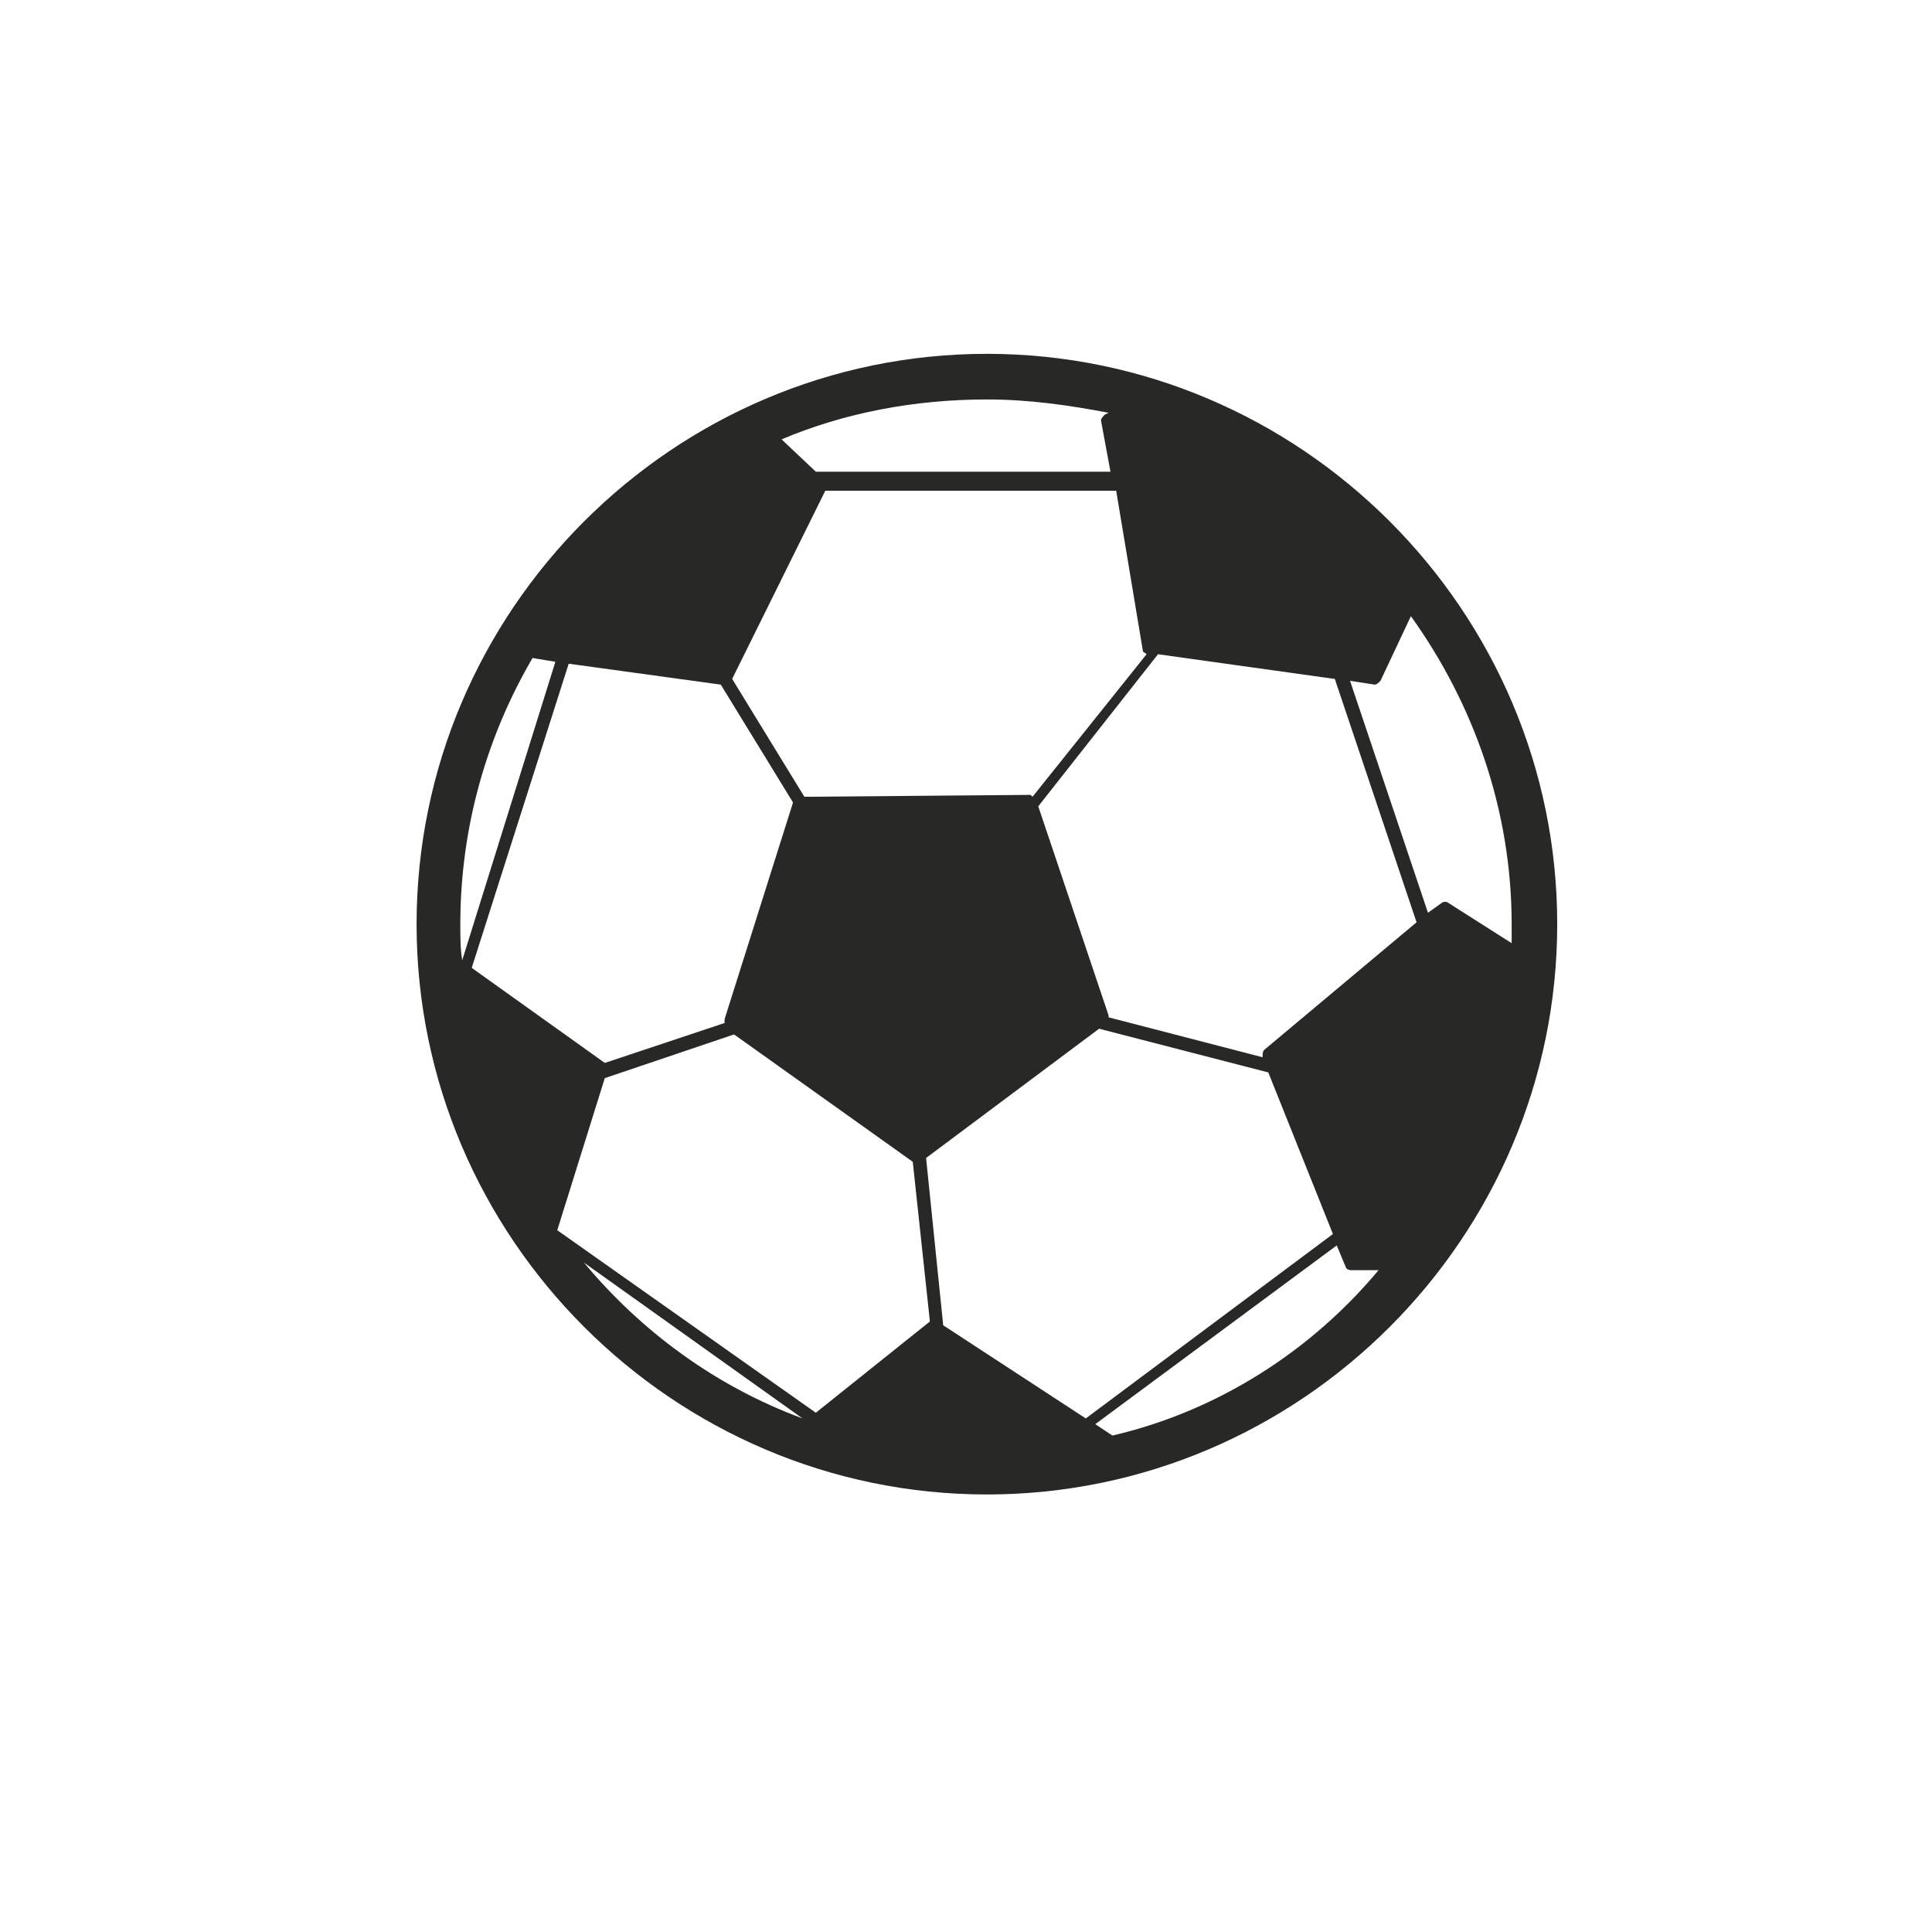 <?xml version="1.0" encoding="UTF-8"?>
<!-- The Best Svg Icon site in the world: iconSvg.co, Visit us! https://iconsvg.co -->
<svg width="800px" height="800px" version="1.1" viewBox="144 144 512 512" xmlns="http://www.w3.org/2000/svg">
 <path d="m405.54 237.77c-83.129 0-151.14 68.016-151.14 151.14 0 83.129 68.016 151.14 151.14 151.14 83.129 0 151.14-68.016 151.14-151.14 0-83.133-68.016-151.14-151.14-151.14zm41.312 78.594c0 0.504 0.504 0.504 1.008 1.008l-30.23 37.785-0.504-0.504-59.953 0.504-19.145-31.234 24.688-49.879h77.082zm-41.312-66.504c11.082 0 21.664 1.512 32.242 3.527l-1.004 0.504c-0.504 0.504-1.008 1.008-1.008 1.512l2.519 13.602h-78.09l-9.07-8.566c16.625-7.051 35.266-10.578 54.41-10.578zm-139.55 139.05c0-25.695 7.055-49.879 19.145-70.535l6.047 1.008-24.688 79.098c-0.504-3.019-0.504-6.043-0.504-9.57zm28.719-69.02 40.305 5.543 19.145 31.234-18.137 57.434v1.008l-31.742 10.578-35.266-25.191zm4.031 158.7 57.938 41.312c-23.176-8.566-42.824-23.176-57.938-41.312zm91.691 15.617-30.23 24.184-68.52-48.367 12.594-40.305 34.258-11.586 47.359 33.754zm3.527 1.008-4.535-44.336 45.848-34.258 44.84 11.586 17.129 42.824-65.496 48.871zm44.84 29.223-4.535-3.023 63.984-47.359 2.519 6.047c0.504 0.504 1.008 0.504 1.512 0.504h7.055c-17.637 21.16-42.324 37.281-70.535 43.832zm40.305-102.27c-0.504 0.504-0.504 1.008-0.504 2.016l-40.809-10.578v-0.504l-18.641-55.418 31.738-40.305 46.855 6.551 21.664 64.488zm48.867-38.797c-0.504-0.504-1.512-0.504-2.016 0l-3.527 2.519-20.652-61.465 6.551 1.008c0.504 0 1.008-0.504 1.512-1.008l8.062-17.129c16.625 23.176 26.703 51.387 26.703 81.617v5.039z" fill="#282826"/>
</svg>